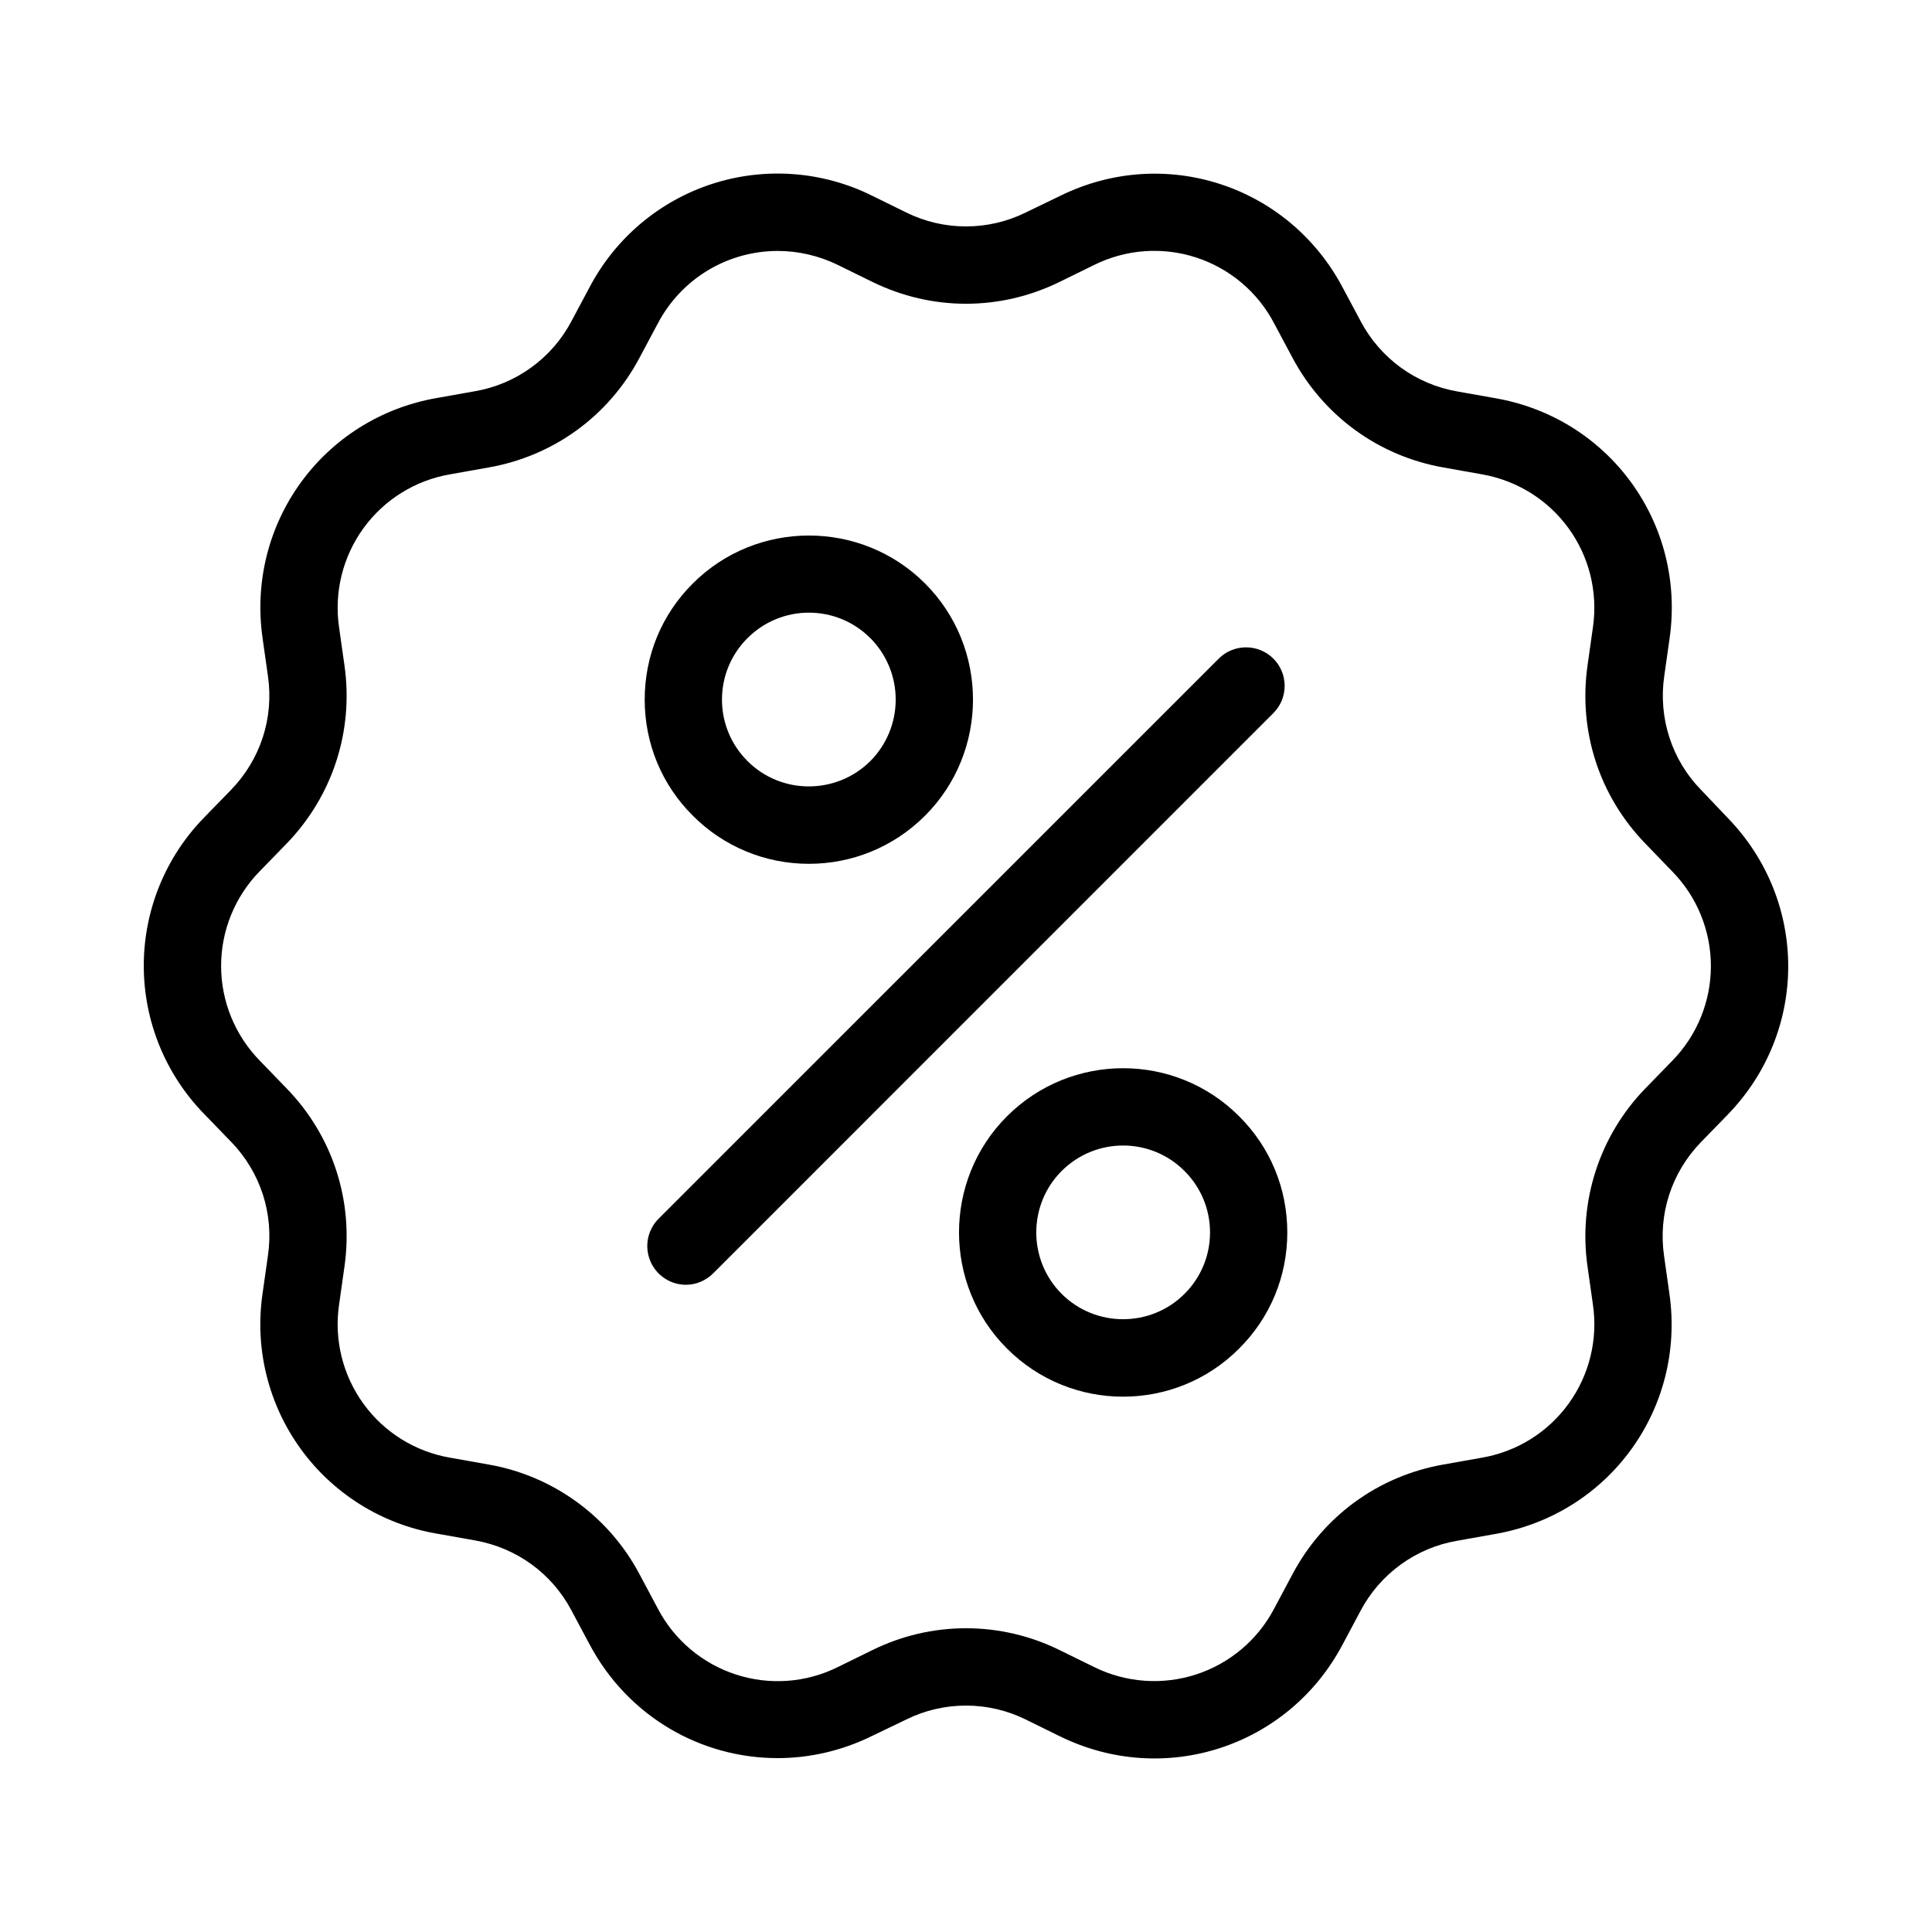 <?xml version="1.0" encoding="UTF-8"?> <svg xmlns="http://www.w3.org/2000/svg" width="36" height="36" viewBox="0 0 36 36" fill="none"> <path d="M31.698 14.72C31.428 14.444 31.226 14.11 31.107 13.742C30.988 13.375 30.955 12.986 31.01 12.604L31.111 11.891C31.414 9.756 29.988 7.79 27.864 7.42L27.155 7.294C26.775 7.228 26.415 7.076 26.103 6.85C25.791 6.623 25.535 6.328 25.355 5.987L25.016 5.353C24.005 3.449 21.697 2.696 19.76 3.647L19.112 3.96C18.766 4.131 18.386 4.219 18 4.219C17.614 4.219 17.234 4.131 16.888 3.96L16.243 3.643C15.318 3.186 14.25 3.109 13.268 3.427C12.286 3.746 11.468 4.436 10.987 5.35L10.649 5.983C10.469 6.325 10.213 6.62 9.901 6.846C9.589 7.073 9.229 7.225 8.849 7.29L8.14 7.416C6.016 7.787 4.59 9.752 4.892 11.887L4.993 12.6C5.105 13.381 4.853 14.152 4.306 14.717L3.805 15.232C3.083 15.97 2.679 16.962 2.679 17.995C2.679 19.027 3.083 20.019 3.805 20.758L4.306 21.276C4.575 21.552 4.777 21.887 4.897 22.254C5.016 22.621 5.049 23.011 4.993 23.393L4.892 24.106C4.743 25.127 4.999 26.167 5.606 27.002C6.213 27.838 7.122 28.403 8.14 28.577L8.849 28.703C9.623 28.84 10.282 29.315 10.649 30.01L10.987 30.643C11.704 31.99 13.064 32.76 14.49 32.76C15.077 32.76 15.678 32.627 16.243 32.35L16.888 32.04C17.234 31.869 17.614 31.781 18 31.781C18.386 31.781 18.766 31.869 19.112 32.04L19.757 32.357C21.694 33.304 24.001 32.555 25.013 30.651L25.351 30.017C25.531 29.676 25.787 29.38 26.099 29.154C26.411 28.927 26.771 28.775 27.151 28.71L27.86 28.584C29.984 28.213 31.41 26.248 31.108 24.113L31.007 23.4C30.895 22.619 31.147 21.849 31.694 21.283L32.195 20.768C33.696 19.221 33.696 16.791 32.195 15.242L31.698 14.72ZM31.162 19.764L30.661 20.279C30.239 20.713 29.922 21.237 29.735 21.813C29.548 22.388 29.495 22.999 29.581 23.598L29.682 24.311C29.777 24.962 29.614 25.625 29.227 26.158C28.841 26.691 28.261 27.051 27.612 27.162L26.903 27.288C25.686 27.5 24.656 28.249 24.08 29.34L23.742 29.974C23.436 30.557 22.914 30.997 22.288 31.201C21.662 31.404 20.981 31.356 20.39 31.064L19.746 30.748C19.203 30.48 18.606 30.34 18 30.34C17.394 30.34 16.797 30.48 16.254 30.748L15.61 31.064C15.019 31.357 14.338 31.406 13.712 31.202C13.085 30.998 12.563 30.557 12.258 29.974L11.92 29.34C11.638 28.805 11.237 28.341 10.747 27.986C10.258 27.63 9.693 27.391 9.097 27.288L8.388 27.162C7.739 27.051 7.159 26.691 6.773 26.158C6.386 25.625 6.223 24.962 6.318 24.311L6.419 23.598C6.592 22.374 6.199 21.165 5.339 20.279L4.838 19.761C4.378 19.289 4.12 18.657 4.12 17.998C4.12 17.34 4.378 16.707 4.838 16.236L5.339 15.721C6.196 14.836 6.592 13.623 6.419 12.402L6.318 11.689C6.223 11.038 6.386 10.375 6.773 9.842C7.159 9.31 7.739 8.949 8.388 8.838L9.097 8.712C10.314 8.5 11.344 7.751 11.92 6.66L12.258 6.026C12.472 5.619 12.793 5.278 13.186 5.04C13.579 4.802 14.03 4.677 14.49 4.676C14.864 4.676 15.246 4.759 15.61 4.936L16.254 5.252C17.363 5.796 18.637 5.796 19.746 5.252L20.39 4.936C20.981 4.644 21.662 4.594 22.288 4.798C22.915 5.002 23.437 5.443 23.742 6.026L24.08 6.66C24.66 7.751 25.69 8.5 26.903 8.712L27.612 8.838C28.966 9.076 29.876 10.329 29.682 11.689L29.581 12.402C29.408 13.626 29.801 14.836 30.661 15.721L31.162 16.24C31.622 16.711 31.88 17.343 31.88 18.002C31.88 18.66 31.622 19.293 31.162 19.764Z" fill="black"></path> <path d="M23.728 12.273C23.447 11.992 22.99 11.992 22.709 12.273L12.272 22.709C12.172 22.81 12.103 22.938 12.075 23.078C12.047 23.217 12.062 23.362 12.116 23.494C12.17 23.625 12.262 23.738 12.38 23.817C12.498 23.897 12.638 23.94 12.78 23.94C12.964 23.94 13.147 23.868 13.288 23.728L23.724 13.291C24.008 13.011 24.008 12.553 23.728 12.273ZM15.073 16.096C15.858 16.096 16.639 15.797 17.237 15.199C18.428 14.008 18.428 12.064 17.237 10.872C16.045 9.681 14.101 9.681 12.91 10.872C12.33 11.448 12.013 12.219 12.013 13.036C12.013 13.853 12.33 14.623 12.91 15.199C13.193 15.484 13.53 15.71 13.902 15.864C14.273 16.018 14.671 16.096 15.073 16.096ZM13.928 11.891C14.245 11.574 14.659 11.416 15.073 11.416C15.487 11.416 15.901 11.574 16.218 11.891C16.521 12.195 16.69 12.607 16.69 13.036C16.69 13.465 16.521 13.876 16.218 14.181C15.584 14.811 14.558 14.811 13.928 14.181C13.622 13.875 13.453 13.468 13.453 13.036C13.453 12.604 13.622 12.197 13.928 11.891ZM18.763 20.801C17.572 21.993 17.572 23.937 18.763 25.128C19.361 25.726 20.142 26.025 20.927 26.025C21.712 26.025 22.493 25.726 23.09 25.128C23.67 24.549 23.987 23.782 23.987 22.965C23.987 22.147 23.67 21.377 23.09 20.801C21.899 19.606 19.958 19.606 18.763 20.801ZM22.072 24.109C21.442 24.739 20.412 24.739 19.782 24.109C19.152 23.479 19.152 22.45 19.782 21.82C20.099 21.503 20.513 21.345 20.927 21.345C21.341 21.345 21.755 21.503 22.072 21.82C22.378 22.126 22.547 22.533 22.547 22.965C22.547 23.397 22.378 23.803 22.072 24.109Z" fill="black"></path> </svg> 